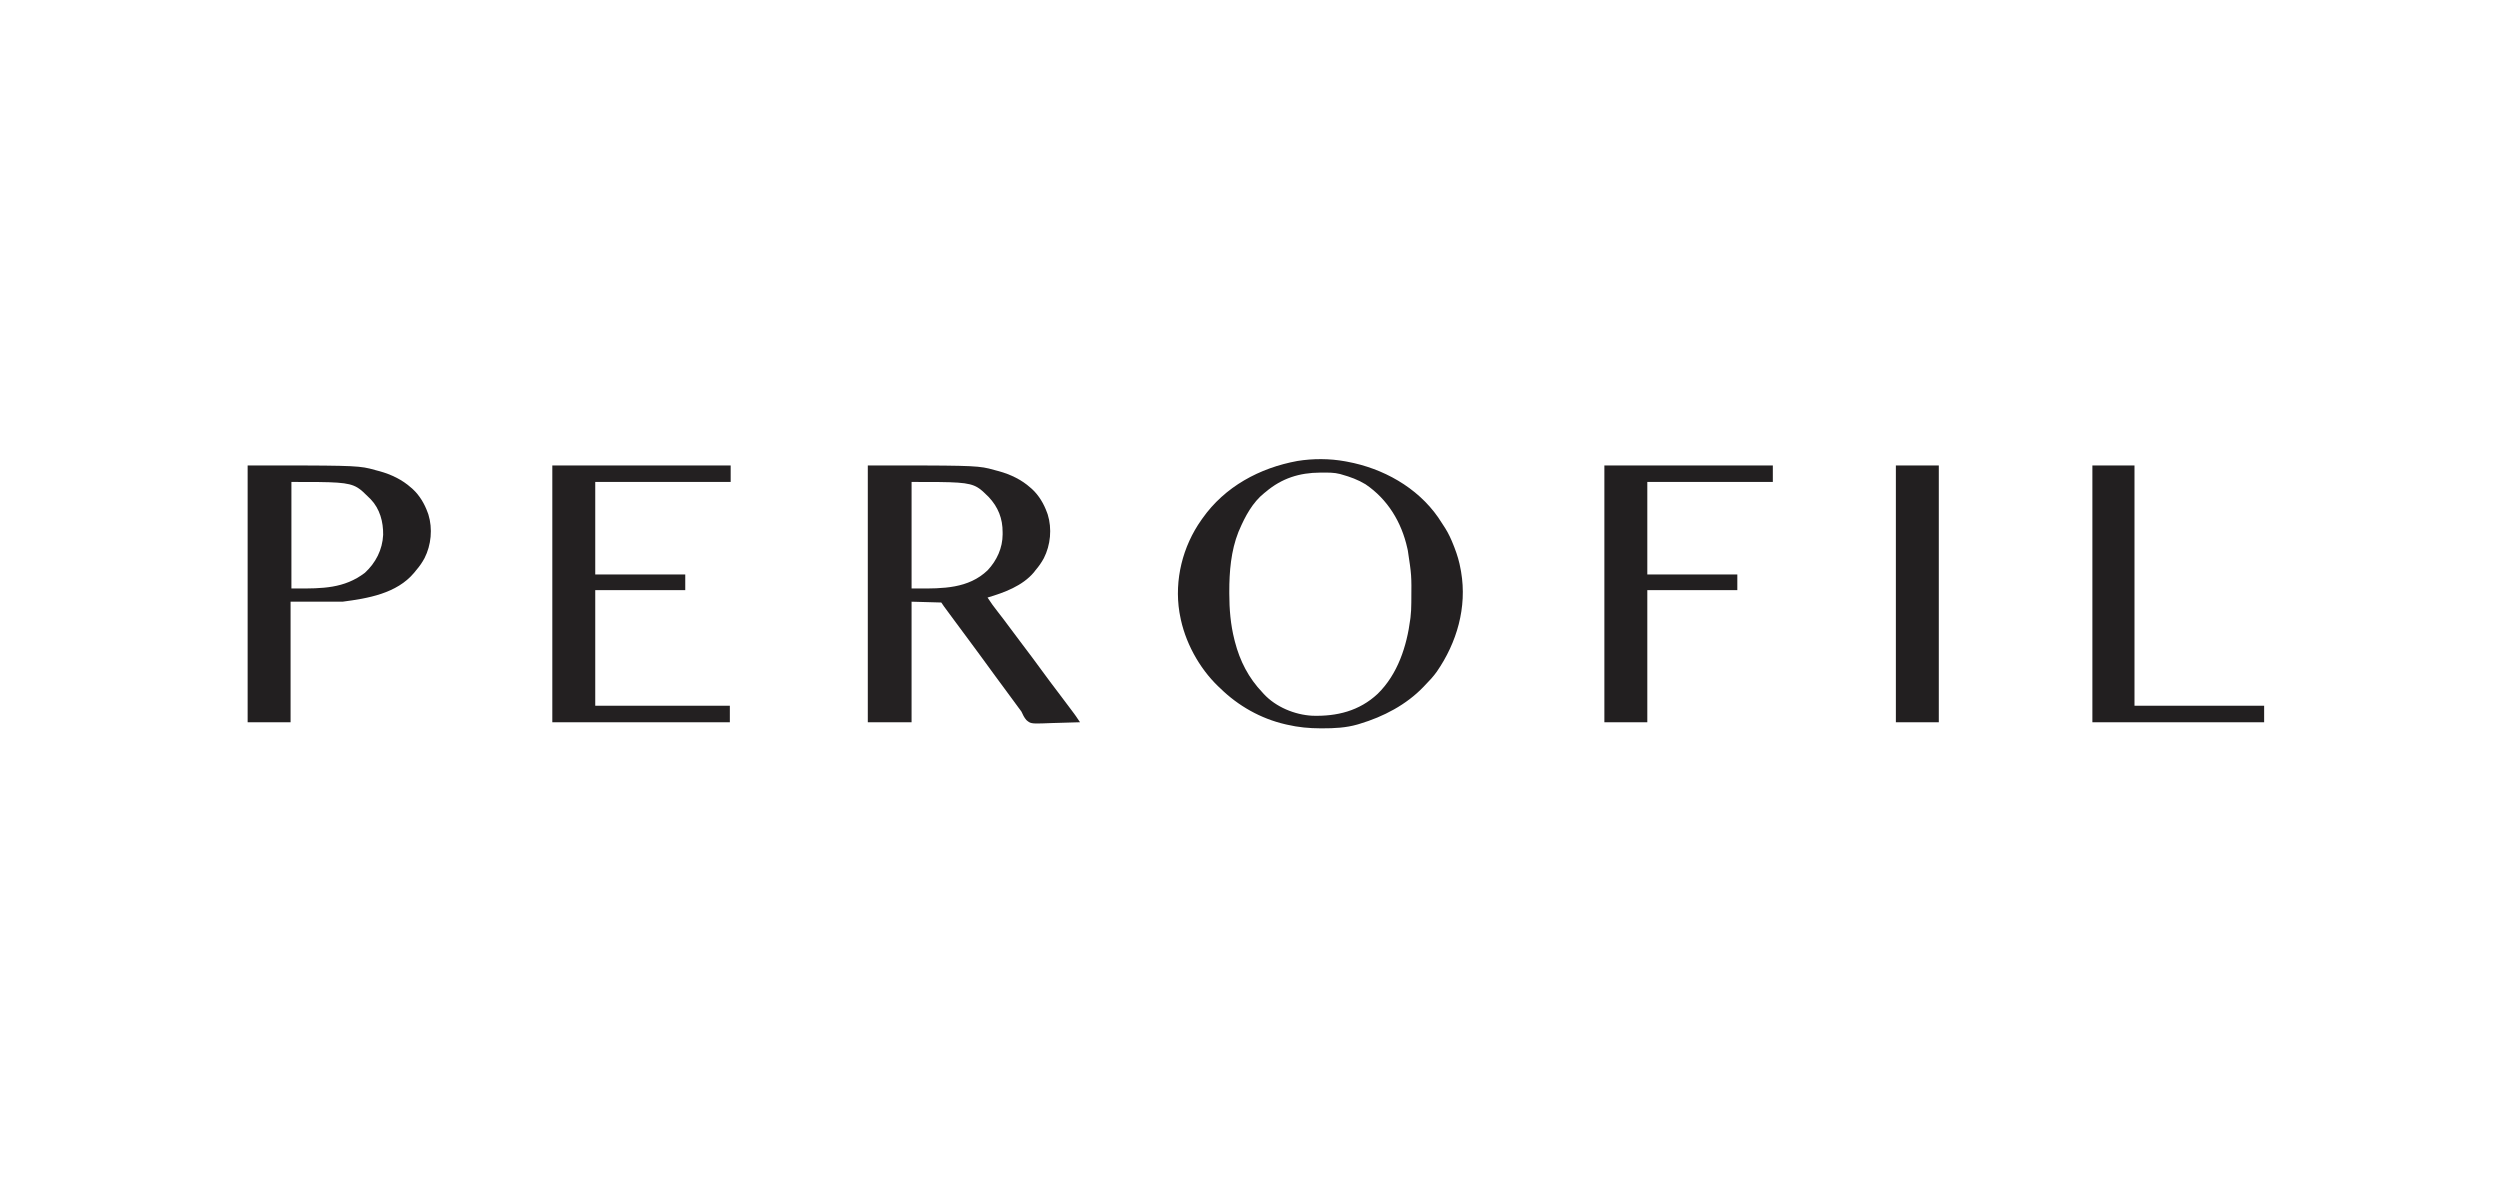 <svg width="212" height="100" viewBox="0 0 212 100" fill="none" xmlns="http://www.w3.org/2000/svg">
<path d="M114.061 39.118C114.121 39.13 114.182 39.14 114.245 39.152C117.264 39.712 120.17 41.312 121.952 43.867C122.128 44.125 122.298 44.386 122.464 44.651C122.497 44.703 122.531 44.755 122.565 44.809C122.842 45.253 123.051 45.709 123.243 46.195C123.288 46.31 123.288 46.31 123.335 46.428C123.572 47.04 123.753 47.644 123.864 48.292C123.876 48.358 123.888 48.424 123.901 48.492C124.413 51.498 123.549 54.486 121.838 56.962C121.543 57.374 121.209 57.736 120.853 58.095C120.81 58.141 120.767 58.186 120.723 58.233C119.259 59.764 117.316 60.775 115.308 61.378C115.242 61.398 115.177 61.418 115.109 61.438C114.134 61.718 113.143 61.765 112.135 61.763C112.08 61.763 112.026 61.763 111.97 61.763C111.011 61.76 110.095 61.675 109.159 61.456C109.103 61.444 109.046 61.431 108.988 61.418C106.91 60.935 105.007 59.862 103.487 58.375C103.428 58.319 103.368 58.264 103.307 58.206C101.664 56.627 100.453 54.389 100.056 52.143C100.034 52.027 100.034 52.027 100.013 51.908C99.578 49.175 100.287 46.336 101.876 44.09C101.904 44.051 101.932 44.011 101.96 43.971C103.863 41.266 106.81 39.68 110.017 39.091C111.331 38.877 112.748 38.879 114.061 39.118ZM107.338 41.709C107.295 41.743 107.252 41.777 107.208 41.812C106.225 42.596 105.582 43.792 105.098 44.931C105.058 45.023 105.058 45.023 105.017 45.116C104.383 46.715 104.242 48.48 104.244 50.182C104.244 50.233 104.244 50.283 104.244 50.335C104.247 51.666 104.349 52.951 104.677 54.244C104.699 54.328 104.699 54.328 104.72 54.414C105.143 56.058 105.883 57.495 107.058 58.725C107.116 58.79 107.116 58.79 107.175 58.855C108.201 59.959 109.792 60.615 111.283 60.695C113.365 60.759 115.273 60.291 116.829 58.835C118.529 57.171 119.296 54.801 119.593 52.493C119.599 52.449 119.604 52.405 119.61 52.359C119.661 51.949 119.676 51.543 119.679 51.13C119.68 51.061 119.681 50.993 119.681 50.922C119.701 48.787 119.701 48.787 119.383 46.681C119.361 46.583 119.361 46.583 119.339 46.482C118.853 44.285 117.676 42.337 115.795 41.066C115.162 40.681 114.493 40.437 113.781 40.239C113.711 40.218 113.711 40.218 113.64 40.197C113.132 40.064 112.617 40.074 112.096 40.077C112.047 40.077 111.999 40.077 111.949 40.077C110.189 40.086 108.694 40.559 107.338 41.709Z" fill="#232021"/>
<path d="M46.836 39.469C51.827 39.469 56.819 39.469 61.961 39.469C61.961 39.931 61.961 40.393 61.961 40.869C58.172 40.869 54.382 40.869 50.477 40.869C50.477 43.457 50.477 46.045 50.477 48.712C52.996 48.712 55.515 48.712 58.11 48.712C58.11 49.151 58.11 49.59 58.11 50.042C55.591 50.042 53.072 50.042 50.477 50.042C50.477 53.278 50.477 56.513 50.477 59.846C54.244 59.846 58.011 59.846 61.891 59.846C61.891 60.308 61.891 60.77 61.891 61.246C56.923 61.246 51.955 61.246 46.836 61.246C46.836 54.06 46.836 46.873 46.836 39.469Z" fill="#232021"/>
<path d="M136.051 39.469C140.765 39.469 145.479 39.469 150.336 39.469C150.336 39.931 150.336 40.393 150.336 40.869C146.823 40.869 143.311 40.869 139.692 40.869C139.692 43.457 139.692 46.045 139.692 48.712C142.211 48.712 144.73 48.712 147.325 48.712C147.325 49.151 147.325 49.59 147.325 50.042C144.806 50.042 142.287 50.042 139.692 50.042C139.692 53.74 139.692 57.437 139.692 61.246C138.49 61.246 137.289 61.246 136.051 61.246C136.051 54.06 136.051 46.873 136.051 39.469Z" fill="#221F20"/>
<path d="M177.434 39.469C178.612 39.469 179.791 39.469 181.005 39.469C181.005 46.193 181.005 52.918 181.005 59.846C184.633 59.846 188.261 59.846 191.999 59.846C191.999 60.308 191.999 60.77 191.999 61.246C187.192 61.246 182.386 61.246 177.434 61.246C177.434 54.06 177.434 46.873 177.434 39.469Z" fill="#221F20"/>
<path d="M160.77 39.469C161.971 39.469 163.173 39.469 164.411 39.469C164.411 46.655 164.411 53.842 164.411 61.246C163.209 61.246 162.008 61.246 160.77 61.246C160.77 54.06 160.77 46.873 160.77 39.469Z" fill="#221F20"/>
<path fill-rule="evenodd" clip-rule="evenodd" d="M31.34 39.732C30.238 39.469 29.073 39.469 21 39.469V61.246H24.641V51.023H29.053C31.184 50.745 33.642 50.338 35.122 48.566L35.285 48.362C35.567 48.039 35.8 47.705 36.002 47.327C36.566 46.223 36.699 44.829 36.328 43.631L36.265 43.46C36.004 42.729 35.58 42.01 35.007 41.482L34.865 41.359C34.11 40.677 33.16 40.228 32.185 39.958L31.924 39.889C31.709 39.828 31.525 39.776 31.34 39.732ZM30.311 41.346C29.519 40.869 28.44 40.869 24.712 40.869V49.902C24.859 49.902 25.005 49.903 25.15 49.903C27.303 49.909 29.186 49.914 30.944 48.572C31.863 47.728 32.433 46.61 32.491 45.359C32.508 44.251 32.215 43.147 31.429 42.33L31.294 42.199C30.908 41.814 30.633 41.541 30.311 41.346Z" fill="#221F20"/>
<path fill-rule="evenodd" clip-rule="evenodd" d="M83.856 39.731C82.757 39.469 81.595 39.469 73.59 39.469V61.246H77.301V51.023L79.822 51.093C79.897 51.206 79.973 51.318 80.052 51.428L80.156 51.568L80.273 51.727L80.531 52.077L80.667 52.261C80.802 52.443 80.936 52.625 81.071 52.808L81.12 52.874C81.493 53.381 81.865 53.889 82.244 54.391C82.57 54.825 82.892 55.261 83.21 55.701C83.605 56.251 84.004 56.796 84.406 57.34C84.571 57.563 84.735 57.785 84.899 58.008L85.144 58.34L85.197 58.412C85.385 58.667 85.573 58.923 85.761 59.179L85.889 59.353L86.142 59.697C86.216 59.799 86.291 59.901 86.366 60.003C86.452 60.111 86.535 60.223 86.614 60.336C86.734 60.6 86.846 60.843 87.039 61.062C87.132 61.142 87.203 61.201 87.282 61.245C87.527 61.382 87.855 61.368 89.192 61.315C89.445 61.305 89.698 61.298 89.952 61.294C90.497 61.284 91.041 61.268 91.586 61.246C91.46 61.056 91.334 60.866 91.202 60.68L91.104 60.546L90.99 60.391L90.868 60.227C90.505 59.734 90.137 59.246 89.766 58.761C89.284 58.132 88.812 57.497 88.345 56.858C87.797 56.111 87.248 55.365 86.684 54.629C86.326 54.161 85.973 53.691 85.625 53.215C85.297 52.767 84.962 52.326 84.619 51.889C84.306 51.496 84.017 51.095 83.743 50.673C85.151 50.254 86.7 49.692 87.677 48.531L87.805 48.362C88.085 48.038 88.32 47.705 88.522 47.327C89.086 46.223 89.219 44.83 88.848 43.631L88.785 43.46C88.523 42.729 88.099 42.01 87.527 41.482L87.385 41.359C86.63 40.677 85.68 40.228 84.705 39.958L84.444 39.889C84.227 39.828 84.043 39.776 83.856 39.731ZM82.909 41.34C82.134 40.869 81.072 40.869 77.302 40.869V49.902C77.468 49.902 77.635 49.903 77.802 49.904C79.927 49.913 82.126 49.924 83.756 48.355C84.535 47.521 85.02 46.466 85.023 45.318L85.022 45.14C85.032 43.975 84.64 42.992 83.835 42.139C83.473 41.781 83.213 41.524 82.909 41.34Z" fill="#242122"/>
</svg>
